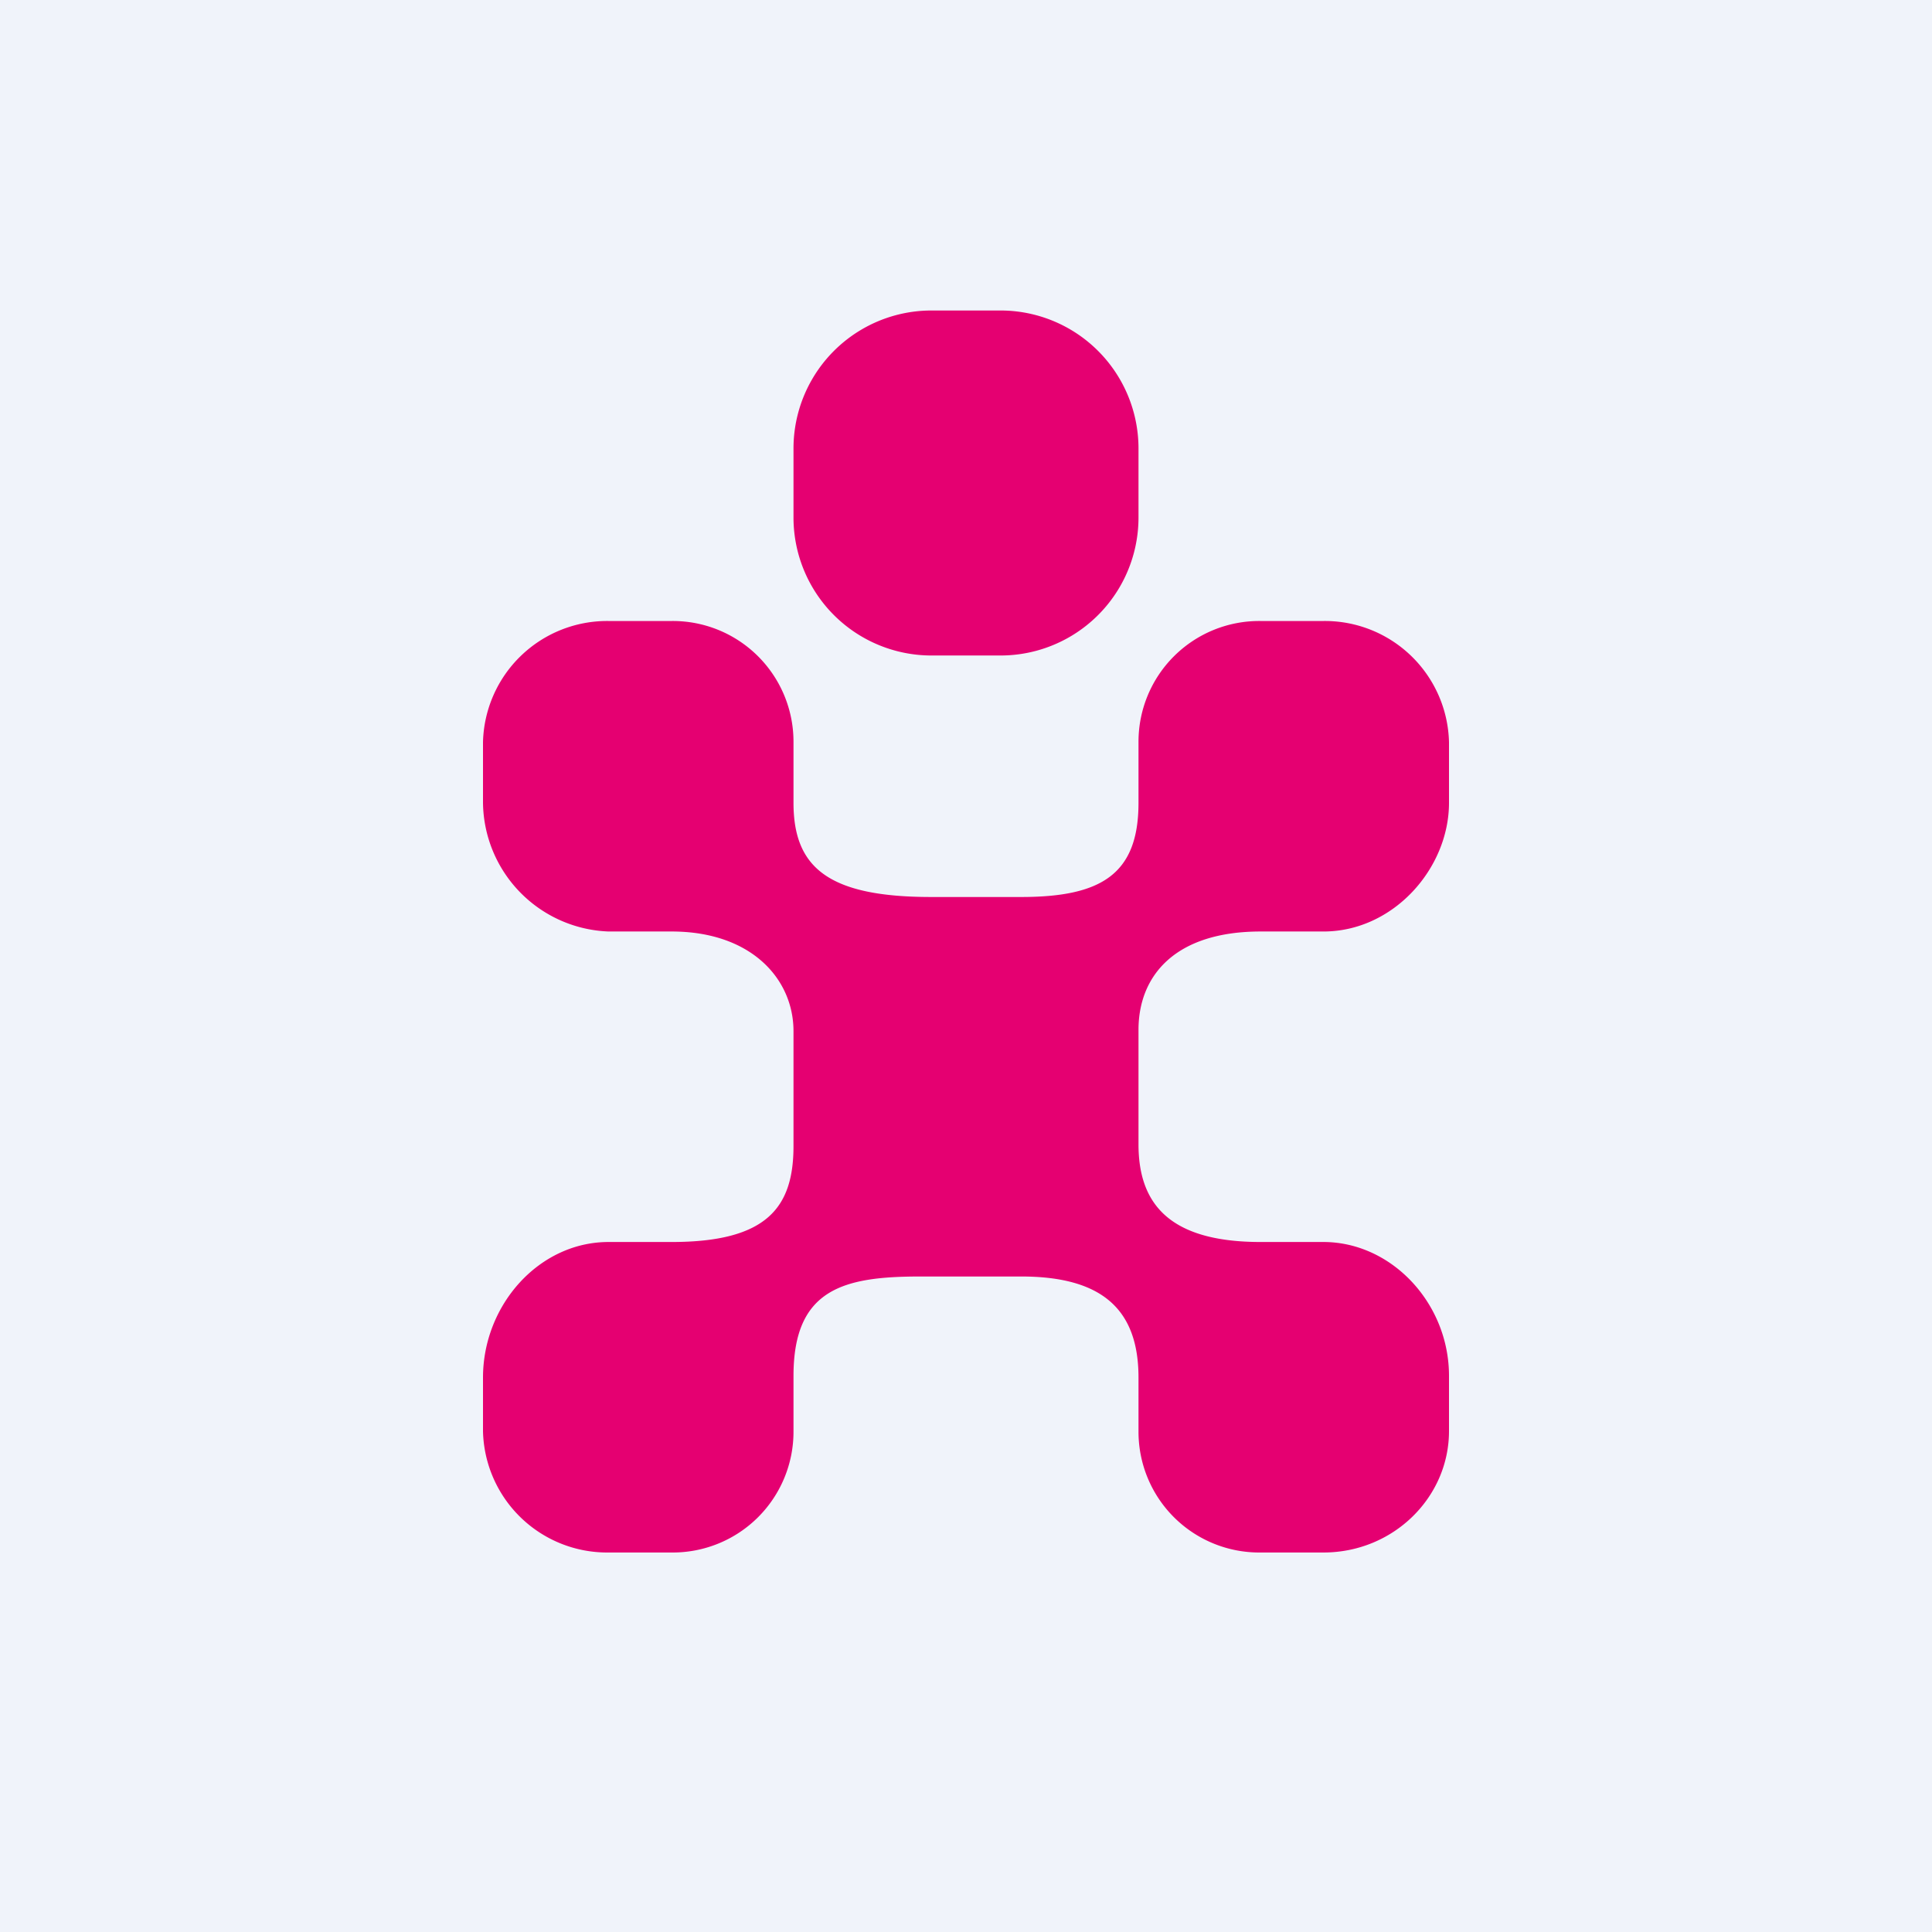 <!-- by TradingView --><svg width="56" height="56" viewBox="0 0 56 56" xmlns="http://www.w3.org/2000/svg"><path fill="#F0F3FA" d="M0 0h56v56H0z"/><path d="M29 19h-2a4 4 0 0 1-4-3.98v-2A4 4 0 0 1 27 9h2a4 4 0 0 1 4 3.98v2A4 4 0 0 1 29 19Zm9.36 8h-1.82C34.05 27 33 28.29 33 29.85v3.32c0 1.71.88 2.83 3.54 2.83h1.82c1.97 0 3.64 1.77 3.64 3.88v1.6C42 43.4 40.39 45 38.36 45h-1.82A3.5 3.5 0 0 1 33 41.49v-1.56c0-1.98-1.06-2.93-3.4-2.93h-2.93c-2.22 0-3.67.36-3.67 2.88v1.6A3.5 3.5 0 0 1 19.47 45h-1.83A3.6 3.6 0 0 1 14 41.49v-1.56c0-2.1 1.62-3.93 3.64-3.93h1.83c2.76 0 3.53-1 3.53-2.78v-3.33c0-1.52-1.23-2.89-3.53-2.89h-1.83A3.78 3.78 0 0 1 14 23.27v-1.76A3.6 3.6 0 0 1 17.64 18h1.83A3.5 3.5 0 0 1 23 21.51v1.76c0 1.87 1 2.73 3.99 2.73h2.61c2.32 0 3.4-.66 3.4-2.73v-1.76A3.5 3.5 0 0 1 36.54 18h1.82A3.6 3.6 0 0 1 42 21.51v1.76c0 1.9-1.61 3.73-3.64 3.73Z" fill="#E50071"/></svg>